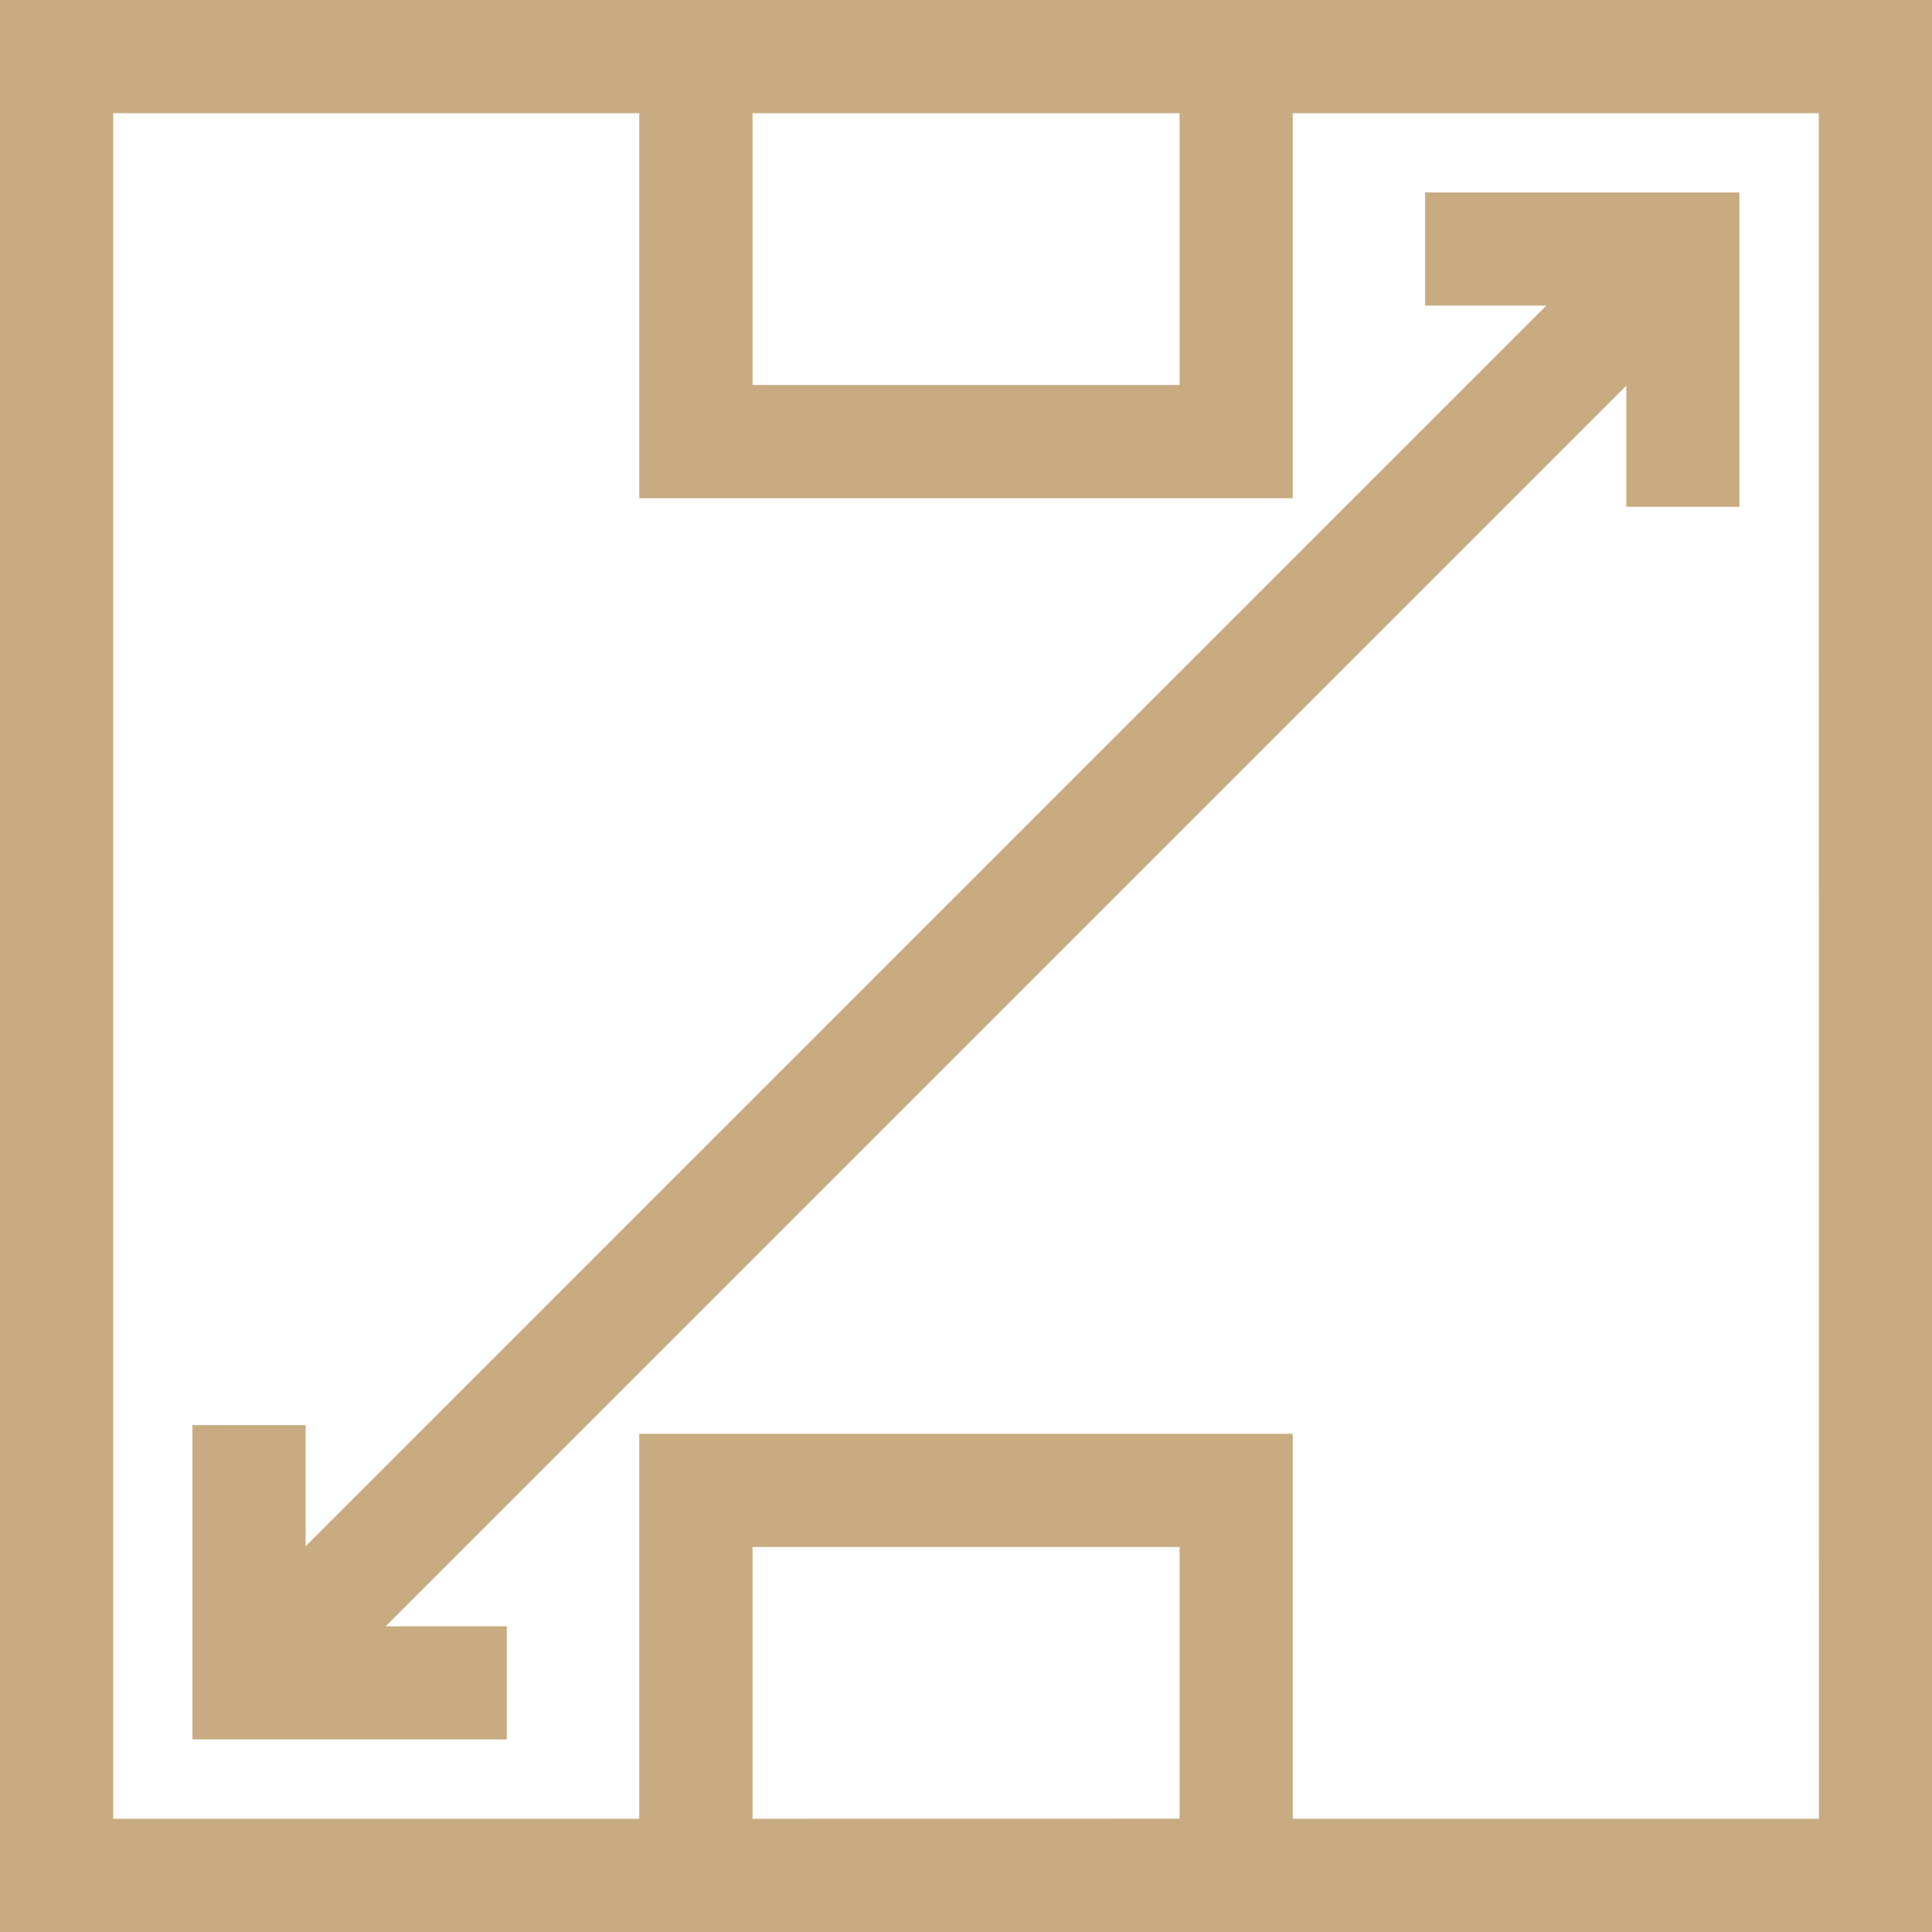 <svg xmlns="http://www.w3.org/2000/svg" width="27.6" height="27.6"><path data-name="Path 114" d="M0 0v27.6h27.6V0zm16.851 1.617V5.5h-6.1V1.617zm-6.1 24.365V22.1h6.1v3.881zm15.234 0h-7.517v-5.5H9.132v5.5H1.617V1.617h7.515v5.5h9.336v-5.5h7.515zm0 0" fill="#c9ab81"/><path data-name="Path 115" d="M22.089 4.366L4.366 22.089v-1.73H2.749v4.49H7.24v-1.616H5.51L23.233 5.51v1.73h1.616V2.749h-4.49v1.617zm0 0" fill="#c9ab81"/></svg>